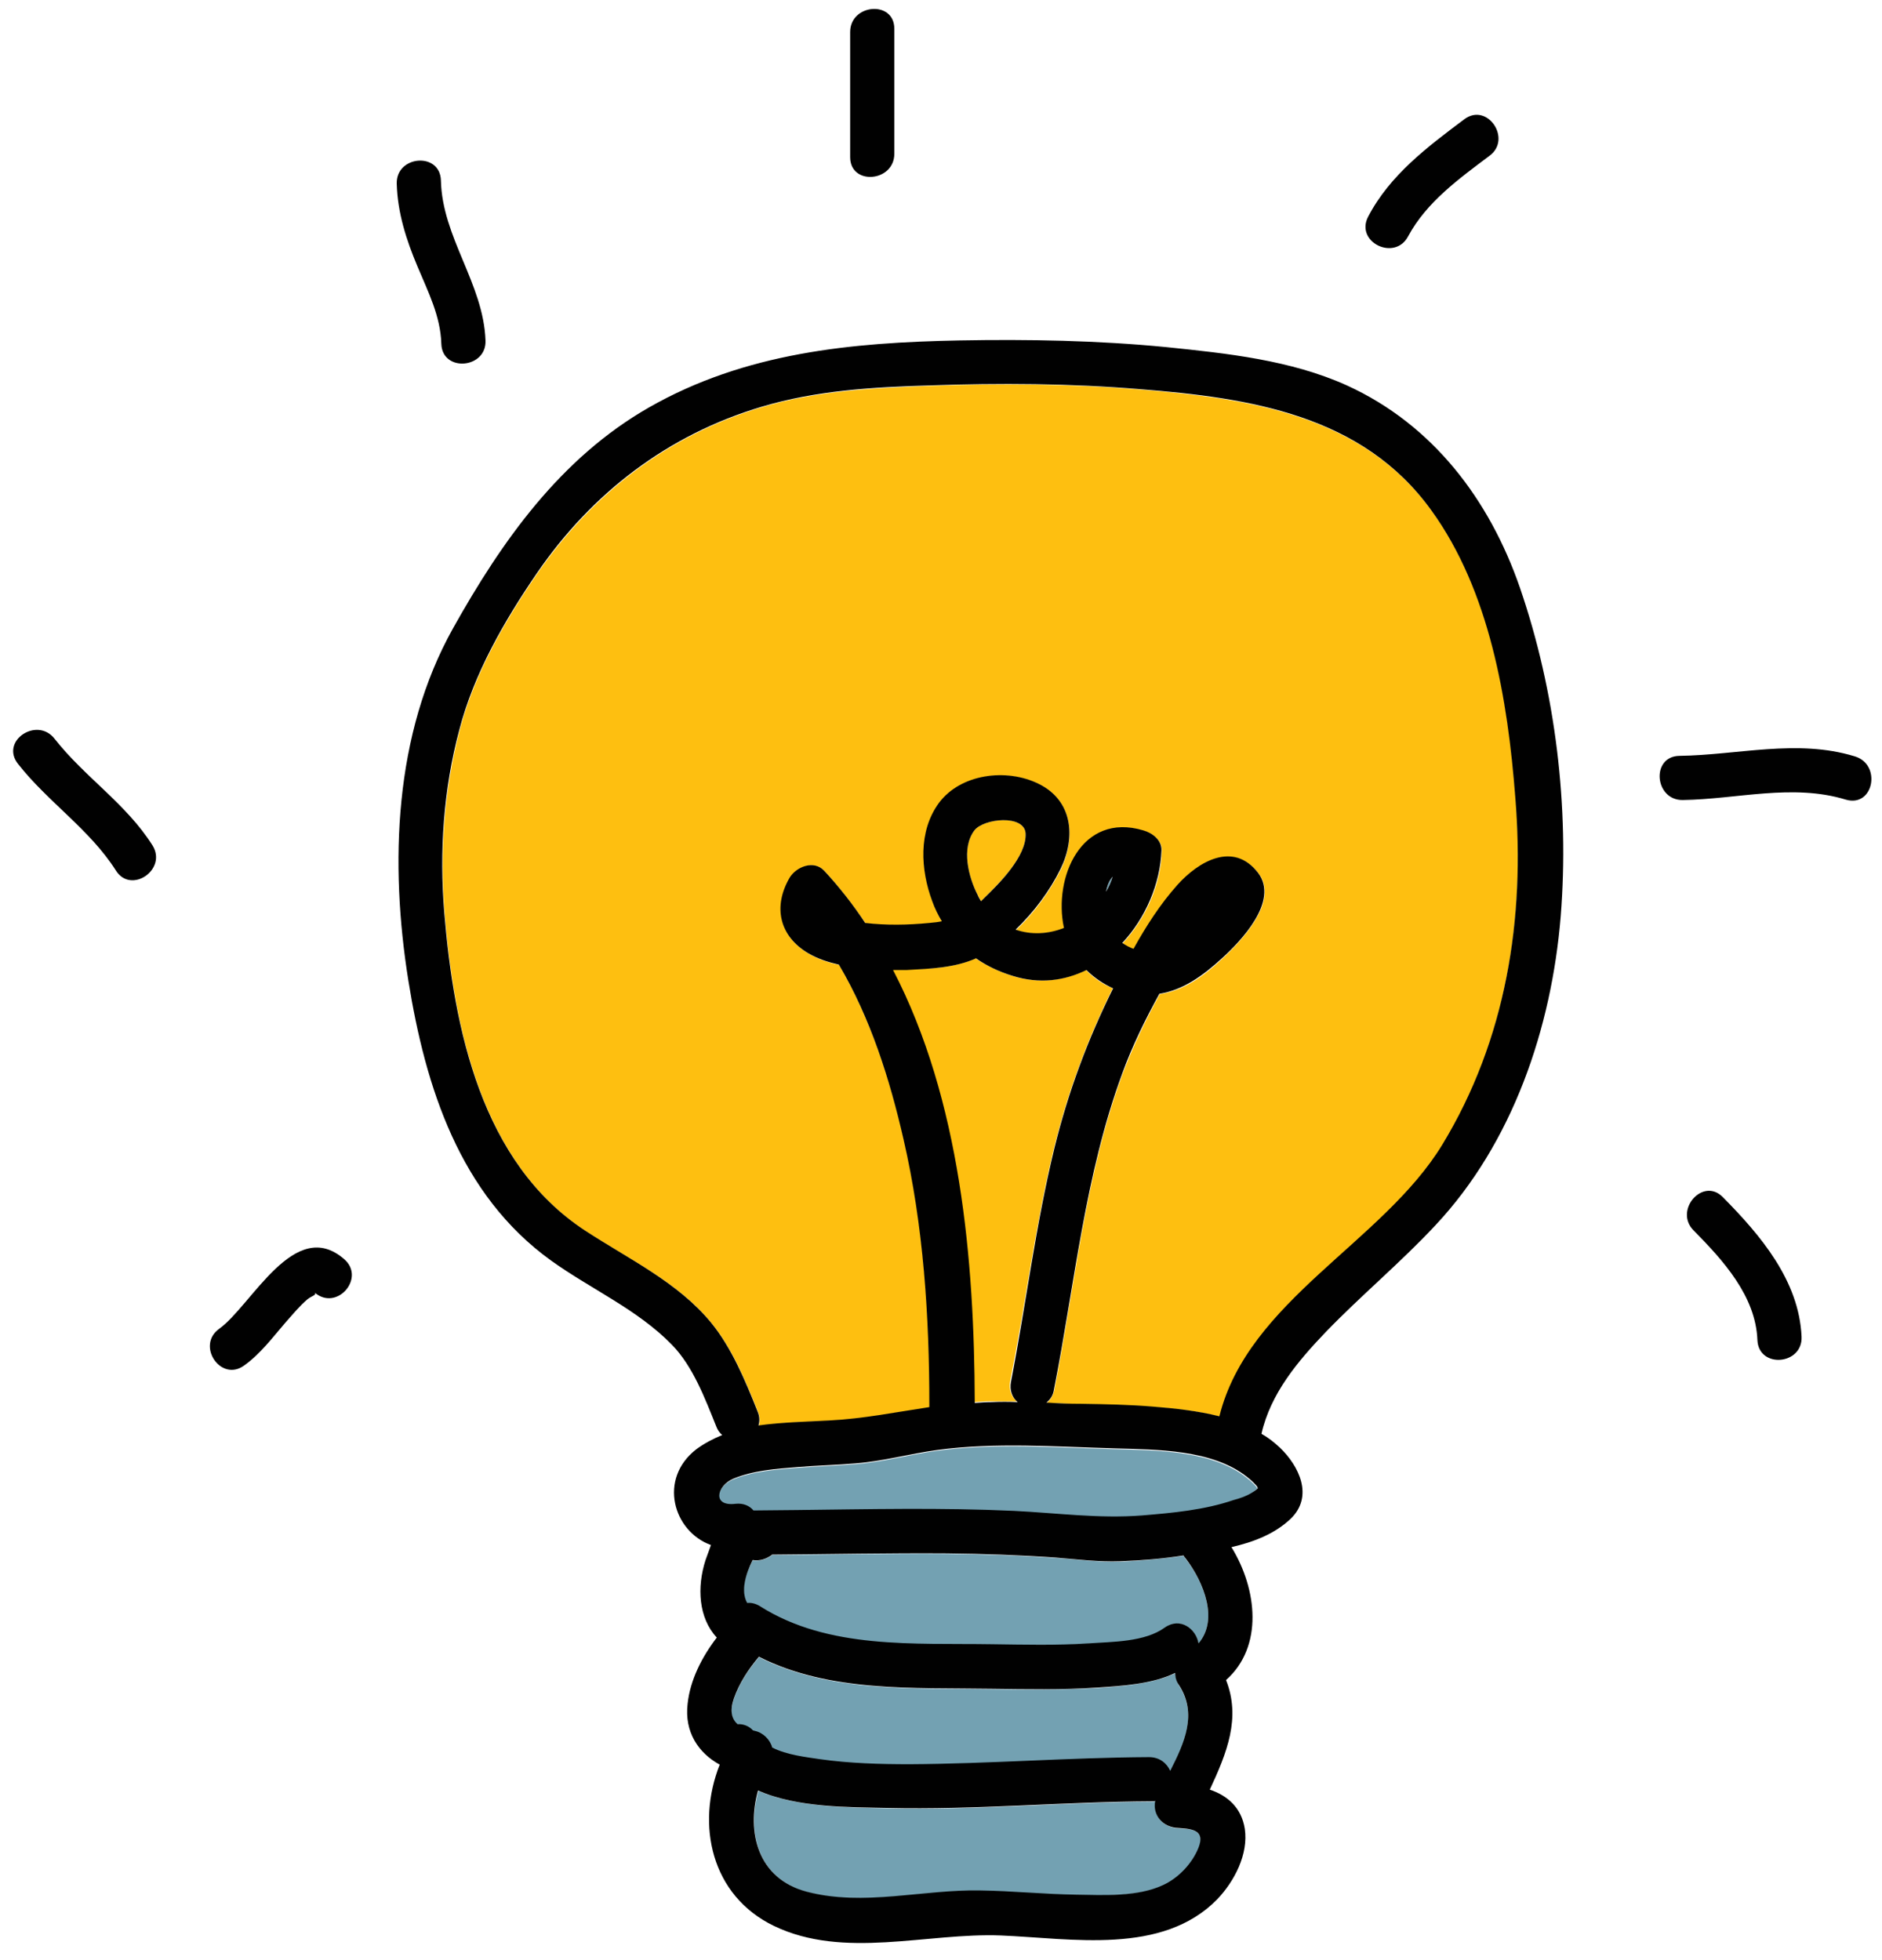 <?xml version="1.0" encoding="UTF-8"?><svg xmlns="http://www.w3.org/2000/svg" xmlns:xlink="http://www.w3.org/1999/xlink" height="470.3" preserveAspectRatio="xMidYMid meet" version="1.0" viewBox="26.3 22.6 451.6 470.3" width="451.6" zoomAndPan="magnify"><g id="change1_1"><path d="M471.3 204.1c-13.8-4.2-27.9-.3-42-.1-6.9.1-6 10.7.8 10.6 13.1-.2 26.3-4 39.1-.1C475.9 216.5 477.9 206 471.3 204.1zM439.7 309.9c-4.8-4.9-11.8 3.2-7 8 7 7.1 14.9 15.7 15.3 26.3.3 6.9 10.9 6 10.6-.8C458 329.9 448.7 319 439.7 309.9z" fill="#010101"/></g><g id="change2_1"><path d="M328,379.8C328,379.8,328,379.8,328,379.8c-0.3-0.6-1.7-1.9-2.5-2.5c-8.4-6.7-21.8-6.6-32-6.9c-14.1-0.4-28.4-1.5-42.5,0.4c-6.5,0.9-12.9,2.7-19.5,3.2c-4.7,0.4-9.4,0.5-14,0.9c-5.1,0.4-10.6,0.8-15.4,2.8c-3.9,1.7-5.2,6.7,0.6,6c1.9-0.3,3.4,0.4,4.3,1.6c3.4,0,6.9,0,10.3-0.1c17.4-0.2,34.8-0.6,52.2,0.2c10.3,0.5,20.4,1.9,30.7,1.1c7.4-0.6,15-1.3,22-3.7c1.4-0.5,3-0.9,4.3-1.7C327.1,380.6,327.6,380.3,328,379.8C327.9,380,327.9,379.9,328,379.8z" fill="#73A1B2"/></g><g id="change3_1"><path d="M279.2,298.2c3.3-13.5,8-26,14.1-38.4c-2.4-1-4.6-2.5-6.4-4.4c-5.3,2.6-11.3,3.4-17.7,1.4c-3.2-1-6.1-2.4-8.8-4.2c-5.2,2.3-11.1,2.6-16.8,2.6c-1.1,0-2.1,0-3.2,0c16.2,31.2,19.6,69.7,19.6,103.8c0,0,0,0.1,0,0.1c1.3-0.1,2.7-0.2,4-0.2c2.1,0,4.2,0,6.3,0c-1.3-1.1-2-2.7-1.6-4.9C272.4,335.5,274.7,316.6,279.2,298.2z" fill="#FEBF10"/></g><g id="change2_2"><path d="M309.2,461.4c-3.7-0.1-6.3-3-5.6-6.5c-0.3,0-0.5,0.1-0.8,0.1c-21.2,0.1-42.3,2.1-63.5,1.6c-8.8-0.2-21.6-0.1-31-4.2c-2.9,10-0.1,21.2,11.7,24.3c13.7,3.6,27.9-0.6,41.7-0.3c7.6,0.2,15.2,0.9,22.8,1c6.6,0.1,14.8,0.5,21-2.3c3.7-1.7,7-5.3,8.5-9C315.4,462.1,312.9,461.5,309.2,461.4z" fill="#73A1B2"/></g><g id="change3_2"><path d="M260.1,221.9c-3.2,4.3-1.4,11.2,0.8,15.5c0.3,0.5,0.5,1,0.8,1.5c0.2-0.2,0.5-0.5,0.7-0.7c3.5-3.5,10.3-10,10-15.6C272.1,218,262.3,219,260.1,221.9z" fill="#FEBF10"/></g><g id="change2_3"><path d="M309.2 427.1c-.5-.8-.8-1.9-.9-2.9-5.7 2.6-12.7 3.1-18.6 3.5-8.5.5-17 .4-25.6.3-18.5-.3-38.8.9-55.7-7.7-2.5 3-4.7 6.3-6 10-1 3-.7 4.9.9 6.2 1.3-.1 2.7.4 3.7 1.6.1 0 .2.1.4.1 2 .4 3.7 2.1 4.2 4 3.5 1.8 8.2 2.3 11.5 2.8 7.1 1 14.3 1.2 21.5 1.2 19.1 0 38.2-1.6 57.4-1.7 2.5 0 4.2 1.4 5.1 3.3C310.5 441 313.7 434 309.2 427.1zM310.8 396.7c-.2-.2-.3-.5-.5-.7-5 .7-10.1 1.2-15.2 1.4-5.2.2-10.4-.6-15.6-.9-8.7-.6-17.4-.9-26-1-14-.1-27.9.2-41.9.3-1.3 1-3 1.5-4.7 1.3-1.8 3.4-3 7.5-1.3 10.3 1-.1 2 .1 3.1.8 16.4 10.5 36.9 8.8 55.6 9.1 7.7.1 15.5.3 23.2-.2 5.7-.3 13.5-.2 18.3-3.8 3.7-2.7 7.5.3 8.1 3.8C318.7 411.4 315.3 402.5 310.8 396.7z" fill="#73A1B2"/></g><g id="change3_3"><path d="M390,214c-1.8-23.3-6.1-49.5-20.2-68.9c-16.6-22.8-43.4-26.8-69.8-29c-16.8-1.4-33.8-1.5-50.6-0.9c-13.6,0.5-27.1,1.2-40.2,5.1c-22.5,6.7-40.7,20.7-54,40c-7.8,11.4-15.1,24.1-18.6,37.6c-3.7,14.3-4.8,29.1-3.6,43.8c2.3,27.8,8.9,60.1,33.9,76.4c10.4,6.8,22.1,12.2,30.1,22c5,6.1,8.3,14.1,11.2,21.4c0.5,1.2,0.5,2.3,0.2,3.3c5.8-0.9,11.8-0.9,17-1.2c8.1-0.4,16-2,24-3.2c0-0.2,0-0.3,0-0.5c0-21.3-1.4-42.9-6.2-63.8c-3.3-14.4-8-29-15.5-41.9c-2.6-0.6-5.1-1.4-7.3-2.7c-7-4.1-8.6-11.2-4.5-18.2c1.6-2.7,5.8-4.4,8.3-1.6c3.6,3.9,6.8,8.1,9.8,12.5c5.1,0.6,10.3,0.5,15.4,0c1.1-0.1,2.1-0.2,3-0.4c-0.9-1.5-1.7-3.1-2.3-4.8c-2.8-7.5-3.4-16.8,1.6-23.6c5.3-7.1,16.2-8.4,23.9-4.6c8.1,4,8.9,12.8,5.3,20.4c-2.6,5.2-6.3,10.4-10.8,14.6c3.7,1.3,7.8,1,11.6-0.4c-2.6-12.2,4.2-27.9,19.1-23.4c2.1,0.6,4.4,2.3,4.3,4.8c-0.2,8-3.8,16.2-9.4,22.2c0.9,0.7,1.8,1.1,2.7,1.4c3-5.4,6.5-10.8,10.5-15.3c5-5.7,13.5-10.6,19.4-2.9c5.1,6.7-4.2,16.3-8.7,20.5c-4.6,4.3-9.2,7.6-15,8.5c-3.4,6.2-6.4,12.5-8.9,19.1c-9,24.4-11.4,50.6-16.4,75.9c-0.3,1.4-1,2.4-1.8,3.1c2.8,0.1,5.5,0.2,8.3,0.3c5.8,0.1,11.7,0.2,17.5,0.7c5.1,0.4,10.6,0.9,15.7,2.3c6.9-27.8,39.3-41.8,53.5-65.2C387.7,272.1,392.3,243.1,390,214z" fill="#FEBF10"/></g><g id="change2_4"><path d="M291.7,236.6c0.7-1.1,1.2-2.3,1.6-3.6C292.5,233.8,292,235,291.7,236.6z" fill="#73A1B2"/></g><g id="change1_2"><path d="M391 163.6c-7.3-21.1-20.9-39.1-41.5-48.5-13.5-6.1-28.8-7.7-43.4-9.2-16.4-1.6-33-1.9-49.5-1.6-26.1.5-51.5 2.9-74.6 16.1-21.3 12.2-35.3 32.1-47 53-14.2 25.4-15.2 56.5-10.7 84.6 4.1 25.5 12.3 51.3 34.2 67.1 9.6 6.9 20.7 11.7 29 20.2 5.1 5.2 8 13 10.7 19.7.3.8.8 1.5 1.4 2-2.2.9-4.3 2-6.2 3.4-9.2 7.1-5.6 19.7 3.5 23-.5 1.3-.9 2.6-1.3 3.6-2.1 6.5-1.7 13.9 2.7 18.6-3.6 4.7-6.4 10.2-7 15.9-.8 6.8 2.6 11.8 7.7 14.6-5.7 14.4-2.1 31.4 13 38.7 16.8 8.1 36.7 1.6 54.5 2.3 17 .7 38.7 4.8 51.9-8.7 4.1-4.3 7.5-10.8 6.6-16.9-.8-5.1-4.2-8-8.4-9.4 4.1-8.8 7.5-17.2 3.9-26.3 9-8 7.5-21.8 1.3-31.9 5.2-1.2 10.3-3.1 14.2-6.8 5.6-5.4 2-12.7-2.6-17.1-1.4-1.3-2.8-2.4-4.4-3.3 2.2-9.7 8.7-17.4 15.5-24.5 8.5-8.8 17.9-16.6 26.2-25.5 18.6-19.8 27.9-47.4 30.1-74.1C402.9 216.3 399.6 188.6 391 163.6zM203.3 436.4c-1.5-1.3-1.9-3.3-.9-6.2 1.3-3.7 3.5-7 6-10 16.9 8.6 37.2 7.4 55.7 7.7 8.5.1 17 .3 25.6-.3 5.9-.4 13-.8 18.6-3.5 0 1.1.3 2.1.9 2.9 4.5 6.9 1.3 13.9-2.1 20.6-.8-1.8-2.5-3.3-5.1-3.3-19.1.1-38.2 1.6-57.4 1.7-7.2 0-14.4-.2-21.5-1.2-3.3-.5-8-1-11.5-2.8-.5-1.9-2.2-3.6-4.2-4-.1 0-.2-.1-.4-.1C206 436.8 204.6 436.3 203.3 436.4zM313.9 466c-1.5 3.8-4.8 7.3-8.5 9-6.2 2.9-14.4 2.4-21 2.3-7.6-.1-15.2-.9-22.8-1-13.8-.3-28 3.9-41.7.3-11.8-3.1-14.5-14.3-11.7-24.3 9.4 4.2 22.2 4 31 4.2 21.2.5 42.3-1.5 63.5-1.6.3 0 .6 0 .8-.1-.7 3.5 1.9 6.4 5.6 6.5C312.9 461.5 315.4 462.1 313.9 466zM313.9 417c-.6-3.5-4.4-6.4-8.1-3.8-4.8 3.5-12.6 3.4-18.3 3.8-7.7.5-15.5.3-23.2.2-18.6-.3-39.2 1.3-55.6-9.1-1.1-.7-2.2-.9-3.1-.8-1.6-2.8-.4-6.9 1.3-10.3 1.7.3 3.4-.3 4.7-1.3 14-.1 27.9-.4 41.9-.3 8.7.1 17.4.4 26 1 5.2.4 10.4 1.1 15.6.9 5.1-.2 10.1-.6 15.2-1.4.1.2.3.5.5.7C315.3 402.5 318.7 411.4 313.9 417zM326.6 380.9c-1.3.8-2.8 1.3-4.3 1.7-7 2.4-14.7 3.1-22 3.7-10.3.8-20.4-.6-30.7-1.1-17.4-.8-34.8-.4-52.2-.2-3.4 0-6.9.1-10.3.1-.9-1.1-2.4-1.8-4.3-1.6-5.7.7-4.5-4.3-.6-6 4.8-2 10.3-2.4 15.4-2.8 4.7-.4 9.4-.5 14-.9 6.5-.5 13-2.3 19.5-3.2 14.1-1.9 28.3-.8 42.5-.4 10.2.3 23.6.2 32 6.9.8.6 2.2 1.9 2.5 2.5 0 0 0 0 0 0-.1.1-.1.2.1.1C327.6 380.3 327.1 380.6 326.6 380.9zM260.5 252.6c2.6 1.8 5.5 3.2 8.8 4.2 6.4 2 12.4 1.2 17.7-1.4 1.8 1.8 4 3.3 6.4 4.4-6.1 12.3-10.8 24.9-14.1 38.4-4.5 18.5-6.8 37.4-10.4 56-.4 2.1.3 3.8 1.6 4.9-2.1-.1-4.2-.1-6.3 0-1.3 0-2.7.1-4 .2 0 0 0-.1 0-.1-.1-34.1-3.4-72.6-19.6-103.8 1.1 0 2.2 0 3.2 0C249.4 255.1 255.3 254.9 260.5 252.6zM260.1 221.9c2.2-2.9 12-3.9 12.3.7.3 5.5-6.4 12.1-10 15.6-.2.2-.5.5-.7.7-.3-.5-.6-1-.8-1.5C258.7 233.1 256.9 226.2 260.1 221.9zM291.7 236.6c.3-1.6.8-2.8 1.6-3.6C292.9 234.3 292.4 235.5 291.7 236.6zM372.4 297.3c-14.3 23.5-46.6 37.4-53.5 65.2-5.2-1.3-10.6-1.9-15.7-2.3-5.8-.5-11.6-.6-17.5-.7-2.8 0-5.5-.1-8.3-.3.9-.7 1.6-1.7 1.8-3.1 5-25.4 7.4-51.5 16.4-75.9 2.4-6.6 5.5-12.9 8.9-19.1 5.7-.9 10.4-4.3 15-8.5 4.5-4.1 13.8-13.7 8.7-20.5-5.9-7.7-14.3-2.8-19.4 2.9-4.1 4.6-7.5 9.9-10.5 15.3-.9-.3-1.8-.8-2.7-1.4 5.6-6 9.1-14.2 9.4-22.2.1-2.5-2.2-4.2-4.3-4.8-14.9-4.5-21.7 11.3-19.1 23.4-3.8 1.5-7.9 1.7-11.6.4 4.4-4.2 8.2-9.3 10.8-14.6 3.7-7.6 2.9-16.4-5.3-20.4-7.7-3.8-18.7-2.4-23.9 4.6-5 6.8-4.4 16.1-1.6 23.6.6 1.7 1.4 3.3 2.3 4.8-.9.2-1.9.3-3 .4-5.1.5-10.3.6-15.4 0-2.9-4.4-6.2-8.6-9.8-12.5-2.5-2.7-6.7-1-8.3 1.6-4.1 7-2.5 14.1 4.5 18.2 2.2 1.3 4.7 2.1 7.3 2.7 7.6 12.9 12.2 27.5 15.5 41.9 4.8 20.8 6.2 42.5 6.2 63.8 0 .2 0 .3 0 .5-8 1.2-15.9 2.8-24 3.2-5.2.3-11.3.4-17 1.2.3-1 .3-2.1-.2-3.3-2.9-7.3-6.2-15.3-11.2-21.4-8-9.7-19.7-15.2-30.1-22-25-16.3-31.6-48.6-33.9-76.4-1.2-14.7-.2-29.5 3.6-43.8 3.5-13.5 10.8-26.2 18.6-37.6 13.2-19.3 31.5-33.3 54-40 13.1-3.9 26.7-4.7 40.2-5.1 16.9-.6 33.8-.5 50.6.9 26.4 2.1 53.3 6.2 69.8 29 14.1 19.4 18.4 45.6 20.2 68.9C392.3 243.1 387.7 272.1 372.4 297.3zM230.3 30.3v30c0 6.9 10.6 6 10.6-.8v-30C240.9 22.6 230.3 23.5 230.3 30.3zM132.1 65.9c-.2-6.9-10.8-6-10.6.8.2 7 2.3 13.5 5 19.9 2.5 6 5.5 11.8 5.7 18.5.2 6.9 10.9 6 10.6-.8C142.3 90.6 132.4 79.6 132.1 65.9zM62.9 225.5c-6.3-10-16.3-16.4-23.5-25.6-4.2-5.4-13.1.5-8.8 6 7.2 9.2 17.2 15.7 23.5 25.6C57.7 237.3 66.5 231.3 62.9 225.5zM377.7 51.2c-8.8 6.6-17.9 13.4-23.1 23.4-3.2 6.1 6.4 10.8 9.6 4.7 4.4-8.2 12.2-13.8 19.5-19.3C389.2 56 383.2 47.1 377.7 51.2zM108.9 324.8c-11.9-10.4-22.2 11.1-30 16.7-5.6 4 .4 12.9 6 8.8 3.9-2.8 6.8-6.7 9.9-10.3 1.7-1.9 3.4-4 5.3-5.6 1-.8 2.3-1 1.7-1.6C107.1 337.4 114.1 329.3 108.9 324.8z" fill="#010101"/></g></svg>